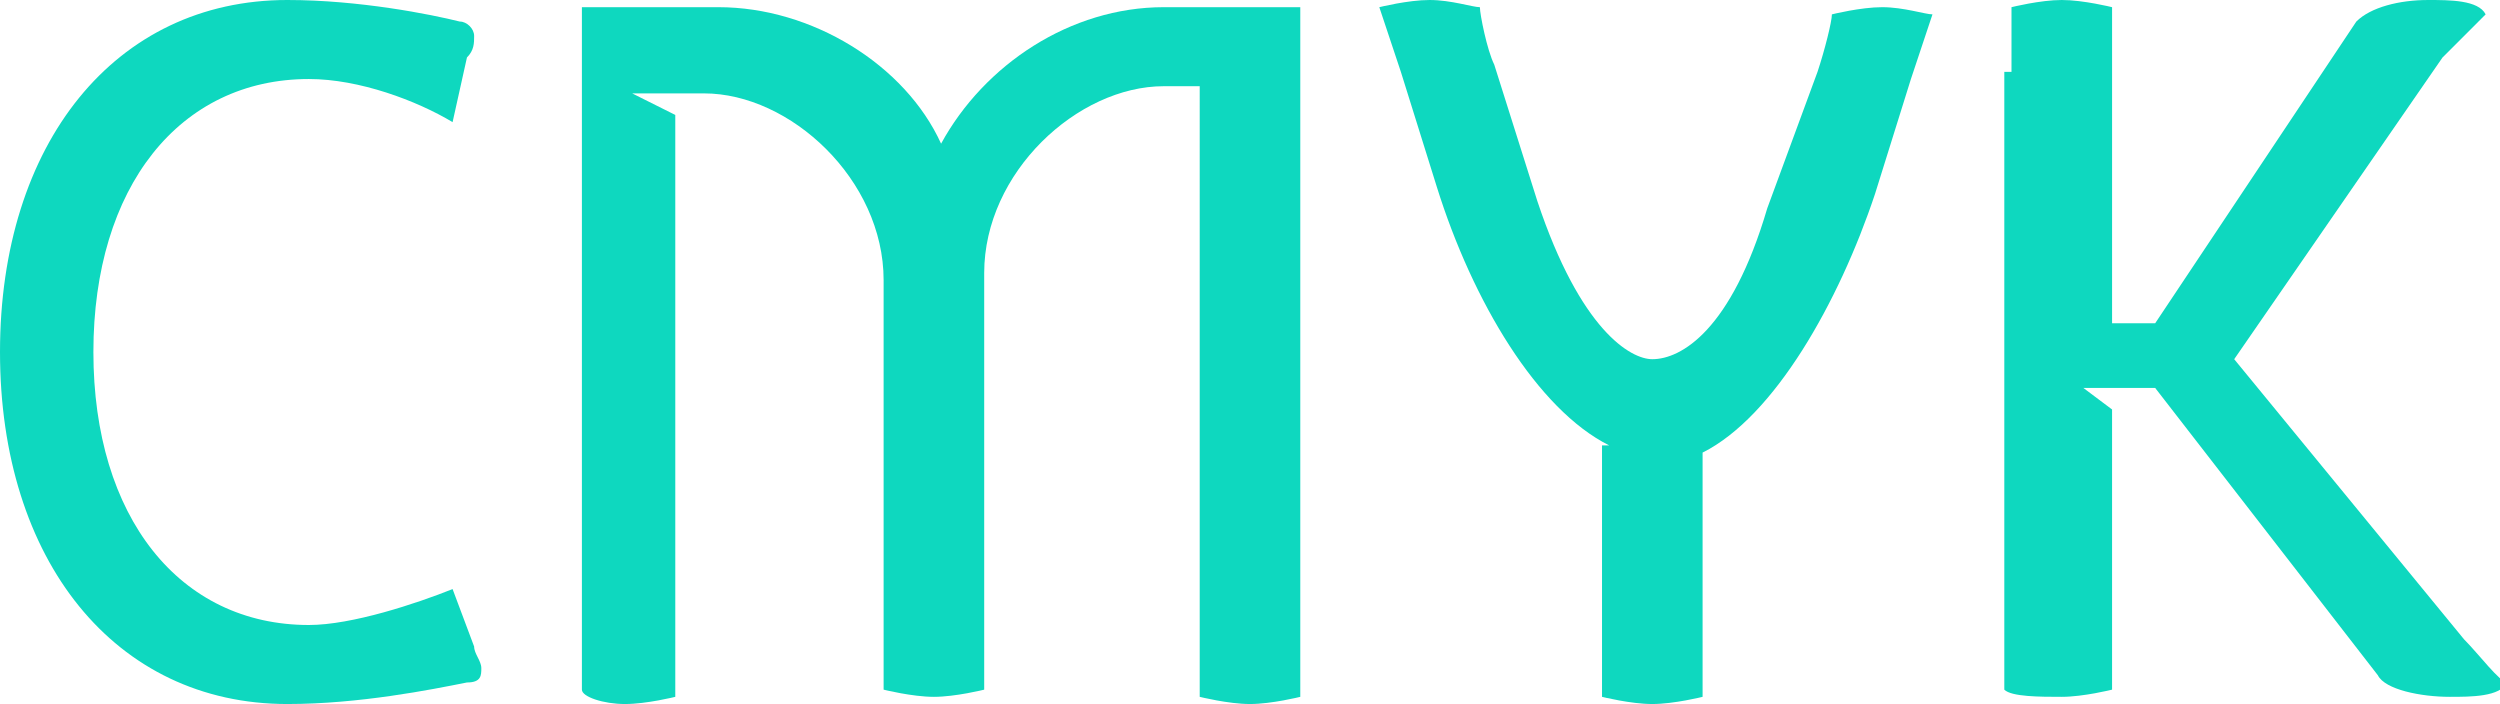 <?xml version="1.0" encoding="UTF-8"?> <!-- Generator: Adobe Illustrator 18.0.0, SVG Export Plug-In . SVG Version: 6.00 Build 0) --> <svg xmlns="http://www.w3.org/2000/svg" xmlns:xlink="http://www.w3.org/1999/xlink" id="Слой_1" x="0px" y="0px" viewBox="0 0 34.8 9.8" xml:space="preserve"> <g> <path fill="#0ED8BF" d="M4,0c1,0,2,0.2,2.4,0.3c0.1,0,0.2,0.1,0.2,0.2c0,0.1,0,0.2-0.1,0.3L6.3,1.7C5.8,1.4,5,1.1,4.3,1.1 c-1.8,0-3,1.5-3,3.8c0,2.3,1.2,3.8,3,3.8c0.6,0,1.5-0.3,2-0.5l0.3,0.8c0,0.1,0.1,0.2,0.1,0.3c0,0.1,0,0.2-0.2,0.2 C6,9.6,5,9.8,4,9.8c-2.4,0-4-2-4-4.9S1.6,0,4,0z"></path> <path fill="#0ED8BF" d="M8.1,1.3c0-0.3,0-1.2,0-1.2H10c1.3,0,2.6,0.8,3.1,1.9c0.6-1.1,1.8-1.9,3.1-1.9h1.9c0,0,0,0.9,0,1.2v7.5 c0,0.3,0,0.8,0,0.9c0,0-0.4,0.1-0.7,0.1s-0.7-0.1-0.7-0.1c0,0,0-0.6,0-0.9V1.2h-0.5c-1.2,0-2.5,1.2-2.5,2.6v4.9c0,0.3,0,0.8,0,0.9 c0,0-0.4,0.1-0.7,0.1c-0.3,0-0.7-0.1-0.7-0.1c0,0,0-0.6,0-0.9V3.9c0-1.4-1.3-2.6-2.5-2.6h-1l0.6,0.3v7.2c0,0.3,0,0.8,0,0.9 c0,0-0.4,0.1-0.7,0.1S8.1,9.7,8.1,9.6c0,0,0-0.6,0-0.9V1.3z"></path> <path fill="#0ED8BF" d="M22.4,6.2c-1-0.5-1.9-2-2.4-3.6L19.5,1c-0.1-0.3-0.3-0.9-0.3-0.9c0,0,0.4-0.1,0.7-0.1s0.6,0.1,0.7,0.1v0 c0,0.1,0.1,0.6,0.2,0.8l0.6,1.9C22,4.6,22.7,5,23,5c0.4,0,1.1-0.4,1.6-2.1L25.3,1c0.1-0.3,0.2-0.7,0.2-0.8v0c0,0,0.4-0.1,0.7-0.1 s0.6,0.1,0.7,0.1c0,0-0.2,0.6-0.3,0.9l-0.5,1.6c-0.5,1.5-1.4,3.1-2.4,3.6v2.5c0,0.3,0,0.8,0,0.9c0,0-0.4,0.1-0.7,0.1 c-0.3,0-0.7-0.1-0.7-0.1c0,0,0-0.6,0-0.9V6.2z"></path> <path fill="#0ED8BF" d="M28,1c0-0.3,0-0.8,0-0.9c0,0,0.4-0.1,0.7-0.1s0.7,0.1,0.7,0.1c0,0,0,0.5,0,0.9v3.5H30l2.8-4.2 c0.2-0.2,0.6-0.3,1-0.3c0.3,0,0.7,0,0.8,0.2c0,0-0.4,0.4-0.6,0.6L31.1,5l3.2,3.9c0.2,0.2,0.5,0.6,0.6,0.6c-0.1,0.2-0.5,0.2-0.8,0.2 c-0.4,0-0.9-0.1-1-0.3l-3.1-4h-1l0.4,0.3v3c0,0.3,0,0.8,0,0.9c0,0-0.4,0.1-0.7,0.1S28,9.7,27.9,9.6c0,0,0-0.6,0-0.9V1z"></path> </g> </svg> 